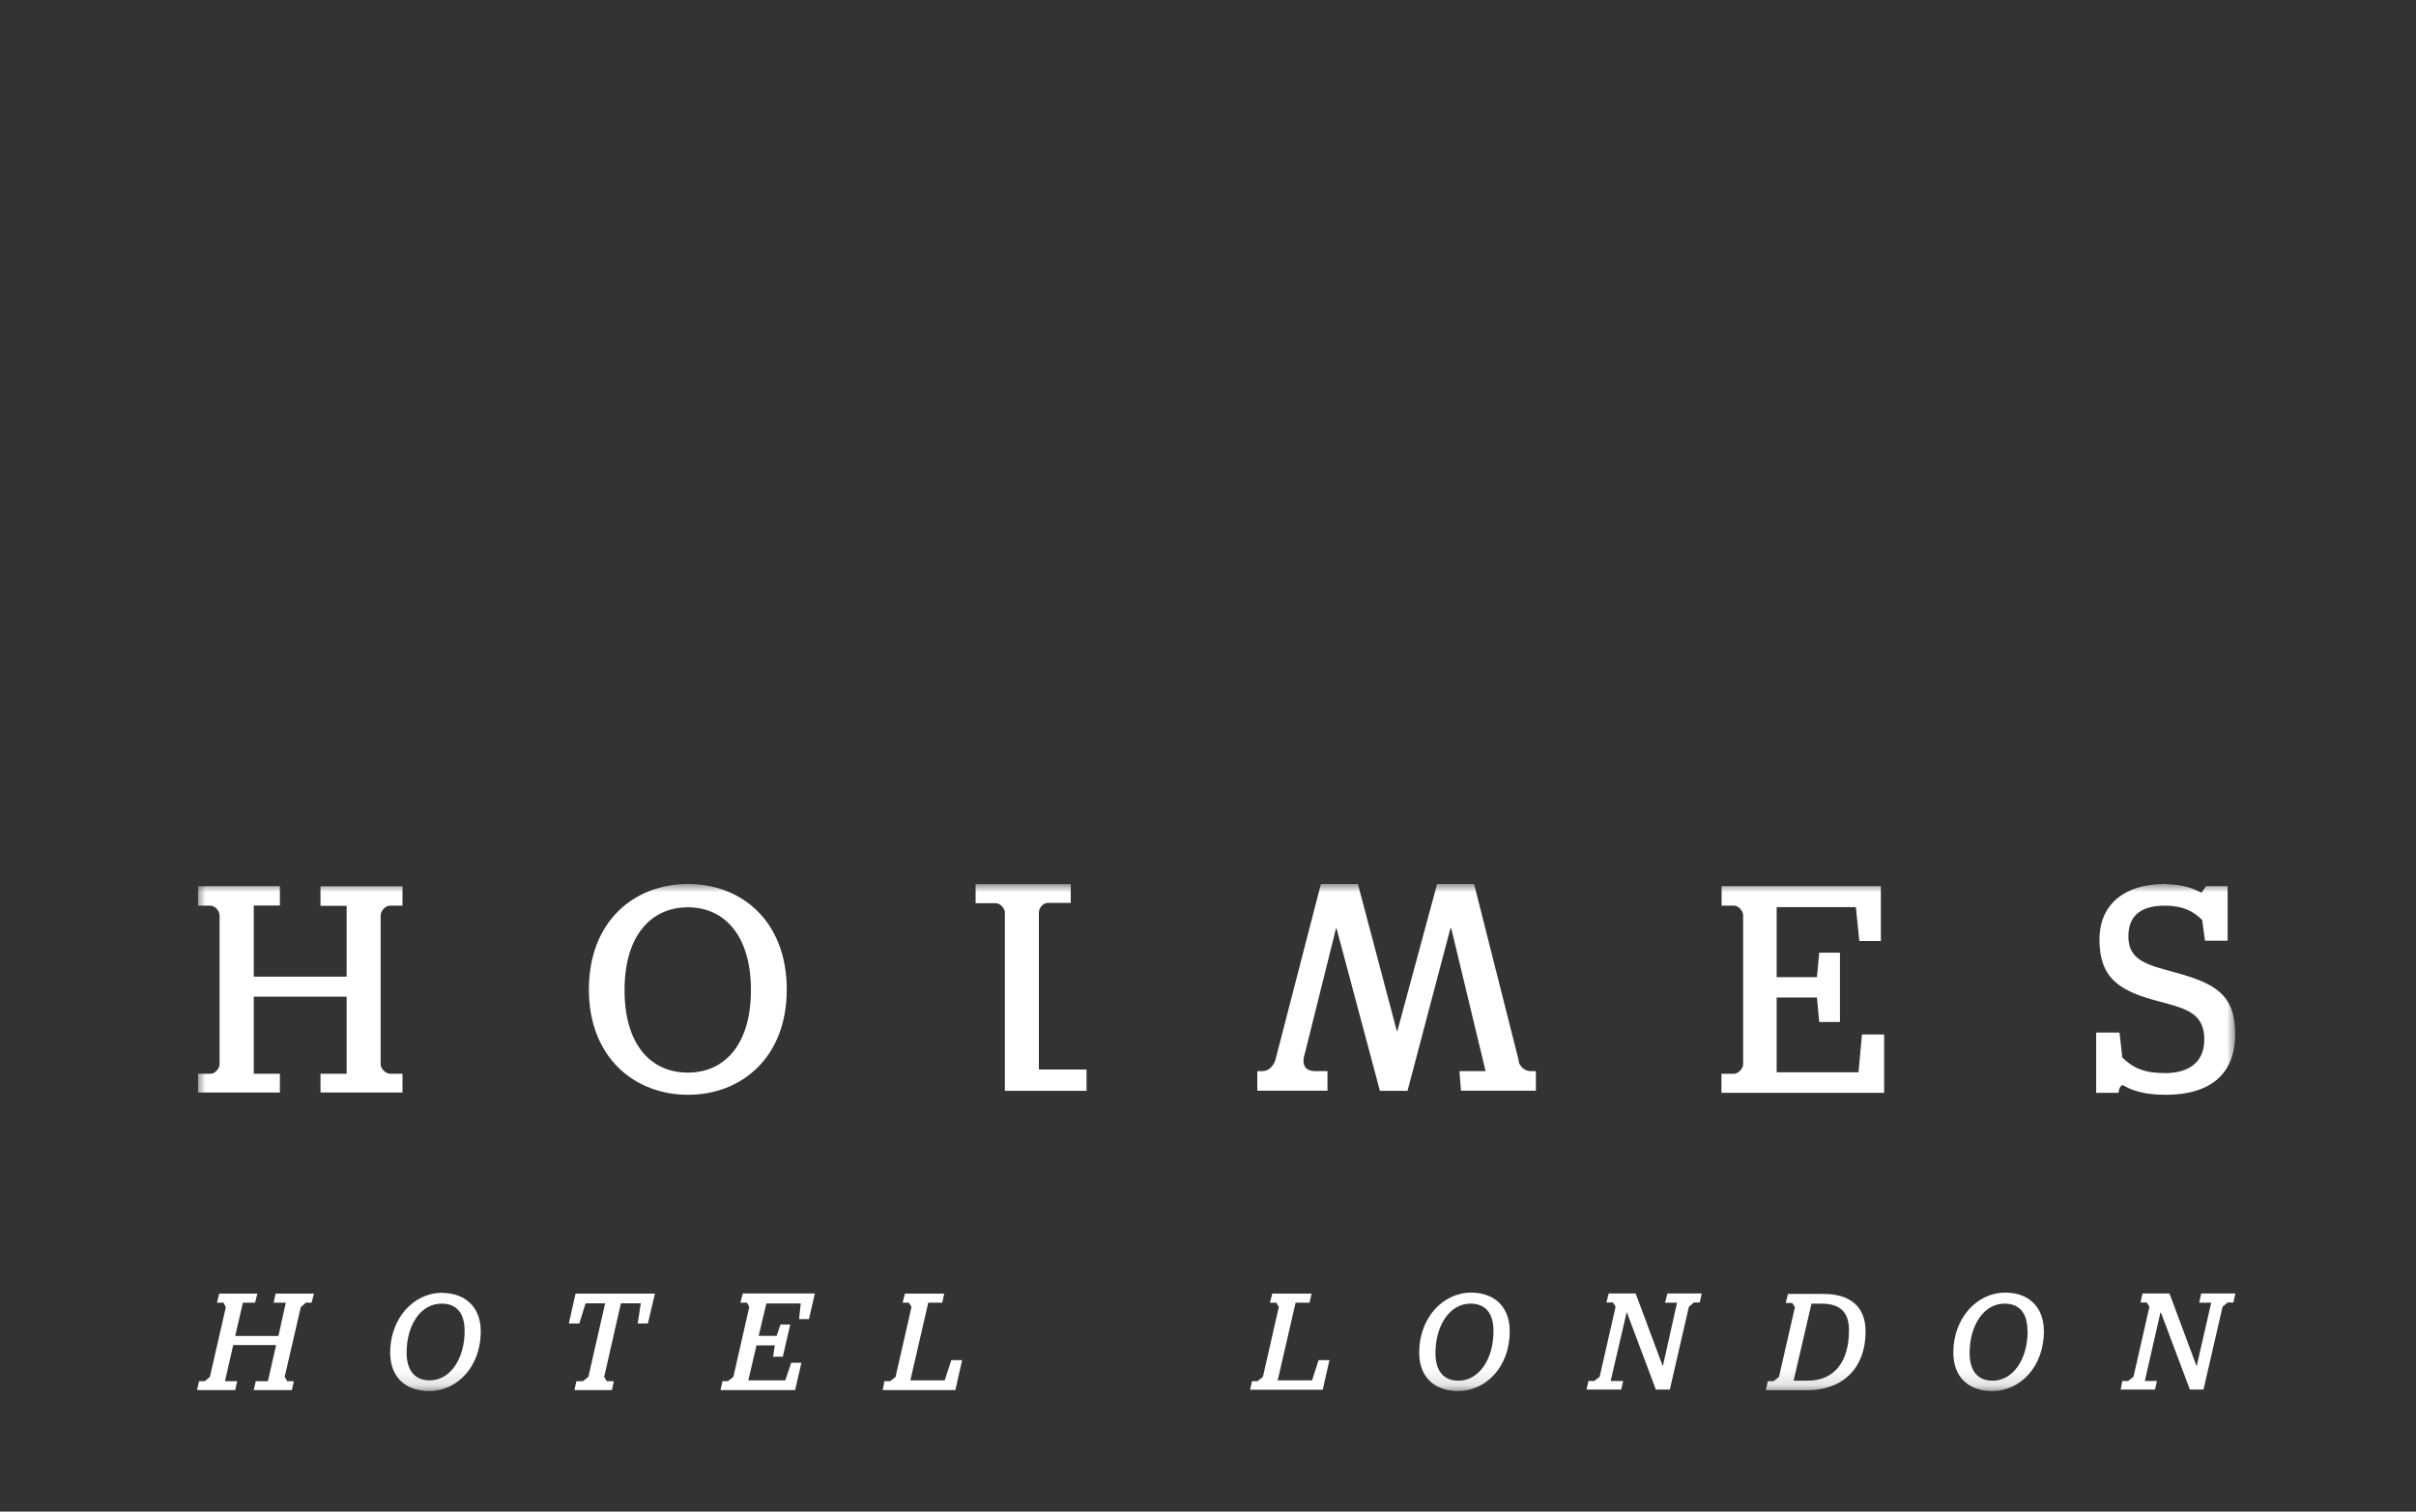 <?xml version="1.0" encoding="UTF-8"?> <svg xmlns="http://www.w3.org/2000/svg" xmlns:xlink="http://www.w3.org/1999/xlink" id="Layer_1" viewBox="0 0 147 92"><rect x="0" y="0" width="147" height="92" fill="#333333" stroke="none"/><defs><style>.cls-1{mask:url(#mask);}.cls-2{mask:url(#mask-2);}.cls-3{mask:url(#mask-3);}.cls-4{mask:url(#mask-1);}.cls-5{fill:#fff;}</style><mask id="mask" x="12" y="53.8" width="124.02" height="30.85" maskUnits="userSpaceOnUse"><g id="mask0_117_6378"><path class="cls-5" d="M136.02,53.8H12v30.85h124.02v-30.85Z"></path></g></mask><mask id="mask-1" x="12" y="53.8" width="124.02" height="30.85" maskUnits="userSpaceOnUse"><g id="mask1_117_6378"><path class="cls-5" d="M136.02,53.8H12v30.85h124.02v-30.85Z"></path></g></mask><mask id="mask-2" x="12" y="53.8" width="124.02" height="30.87" maskUnits="userSpaceOnUse"><g id="mask2_117_6378"><path class="cls-5" d="M136.02,53.8H12v30.85h124.02v-30.85Z"></path></g></mask><mask id="mask-3" x="12" y="53.8" width="124.02" height="30.87" maskUnits="userSpaceOnUse"><g id="mask3_117_6378"><path class="cls-5" d="M136.02,53.8H12v30.85h124.02v-30.85Z"></path></g></mask></defs><g class="cls-1"><path class="cls-5" d="M12.05,65.35h.76c.28,0,.55-.33.55-.57v-9.07c0-.28-.29-.59-.55-.59h-.76v-1.19h4.98v1.18h-1.59v4.33h5.65v-4.31h-1.59v-1.19h4.99v1.18h-.76c-.29,0-.57.33-.57.59v9.07c0,.24.29.57.57.57h.76v1.14h-4.99v-1.14h1.59v-4.69h-5.65v4.69h1.59v1.14h-4.98v-1.14.02Z"></path><path class="cls-5" d="M45.69,60.26c0-3.34-1.62-5.04-3.84-5.04s-3.85,1.7-3.85,5.04,1.62,5.02,3.85,5.02,3.84-1.7,3.84-5.02ZM35.83,60.22c0-4.15,2.76-6.42,6.03-6.42s6.01,2.27,6.01,6.42-2.76,6.41-6.01,6.41-6.03-2.27-6.03-6.41Z"></path><path class="cls-5" d="M66.13,66.39h-4.99v-10.85c0-.26-.28-.57-.54-.57h-1.24v-1.16h5.79v1.14h-1.4c-.29,0-.54.33-.54.57v9.57h2.9v1.26l.02.03Z"></path><path class="cls-5" d="M92.39,64.6c.1.33.4.59.73.59h.33v1.19h-4.56l-.09-1.19h1.59l-2.09-8.69h-.05l-2.61,9.89h-1.68l-2.64-9.89h-.03l-1.87,7.51c-.26.78-.05,1.18.64,1.18h.71v1.19h-4.27v-1.19h.31c.35,0,.64-.26.78-.64l2.78-10.75h2.25l2.37,8.95h.03l2.42-8.95h2.25l2.73,10.8h-.02Z"></path><path class="cls-5" d="M104.75,65.35h.76c.26,0,.55-.33.55-.57v-9.07c0-.28-.29-.59-.55-.59h-.76v-1.19h9.69v3.34h-1.31l-.21-2.06h-4.82v4.26h2.45l.14-1.49h1.26v4.22h-1.26l-.14-1.49h-2.45v4.55h4.98l.21-2.3h1.35v3.55h-9.9v-1.14l.02-.02Z"></path><path class="cls-5" d="M131.8,53.8h-.16c-2.28.02-3.9,1.16-3.9,3.39s1.09,3.05,3.3,3.67c1.83.5,3.08.69,3.08,2.41,0,1.38-.95,2.04-2.38,2.04-1.35,0-1.99-.35-2.61-.95l-.17-1.52h-1.42v3.67h1.36c.03-.28.14-.47.26-.47.48.28,1.19.59,2.61.59,2.76,0,4.23-1.3,4.23-3.7s-1.23-3.08-3.63-3.74c-1.73-.47-2.87-.73-2.87-2.2,0-1.37.9-1.87,2.21-1.87,1.23,0,1.83.43,2.28.87l.17,1.26h1.38v-3.32h-1.31l-.28.4c-.35-.17-.97-.5-2.18-.52"></path></g><path class="cls-5" d="M16.77,78.73l-.12.55h.74l-.45,2.03h-2.63l.47-2.03h.74l.14-.55h-2.32l-.14.55h.4l.14.28-.97,4.24-.31.26h-.35l-.12.54h2.32l.12-.54h-.74l.5-2.2h2.61l-.5,2.2h-.74l-.12.54h2.32l.12-.54h-.4l-.16-.26.98-4.24.31-.28h.35l.14-.55h-2.33Z"></path><g class="cls-4"><path class="cls-5" d="M26.95,78.68h-.1c-1.71.03-3.11,1.58-3.11,3.64,0,1.49.93,2.34,2.37,2.34,1.69,0,3.09-1.44,3.14-3.51v-.21c-.03-1.38-.93-2.23-2.3-2.25ZM26.14,84.01c-.9,0-1.4-.61-1.4-1.68,0-1.7.86-2.99,2.13-2.99.92,0,1.4.59,1.4,1.66,0,1.68-.86,3.01-2.13,3.01Z"></path></g><path class="cls-5" d="M35.02,78.73l-.41,1.82h.64l.38-1.23h1.19l-1.02,4.48-.33.26h-.4l-.12.54h2.28l.12-.54h-.43l-.16-.26,1.02-4.48h1.21l-.19,1.23h.62l.43-1.82h-4.84Z"></path><path class="cls-5" d="M45.19,78.73l-.14.55h.4l.14.26-.97,4.26-.33.26h-.33l-.12.54h4.54l.38-1.66h-.62l-.36,1.07h-2.25l.5-2.13h1.11l-.1.69h.59l.45-1.96h-.59l-.24.69h-1.09l.47-1.97h2.09l-.1.95h.6l.36-1.56h-4.39Z"></path><path class="cls-5" d="M55.06,78.73l-.14.55h.38l.16.26-.97,4.26-.33.26h-.35l-.1.54h4.42l.41-1.82h-.66l-.4,1.23h-2.09l1.09-4.73h.85l.12-.55h-2.4Z"></path><path class="cls-5" d="M77.41,78.73l-.14.55h.38l.16.26-.97,4.26-.33.26h-.33l-.12.52h4.42l.41-1.8h-.66l-.4,1.23h-2.09l1.09-4.73h.85l.12-.55h-2.4Z"></path><g class="cls-2"><path class="cls-5" d="M90.87,81c0-1.07-.48-1.66-1.4-1.66-1.24,0-2.13,1.3-2.13,3.01,0,1.07.48,1.68,1.4,1.68,1.26,0,2.13-1.33,2.13-3.01M86.35,82.31c0-2.08,1.43-3.64,3.16-3.64,1.43,0,2.35.88,2.35,2.35,0,2.15-1.43,3.64-3.14,3.64-1.45,0-2.37-.85-2.37-2.34"></path></g><path class="cls-5" d="M101.45,78.73l-.14.55h.73l-.86,3.84h-.02l-1.64-4.4h-1.64l-.14.55h.4l.16.26-.97,4.26-.33.26h-.35l-.12.52h2.11l.12-.52h-.76l.97-4.17h.02l1.76,4.69h.85l1.16-5.04.31-.26h.35l.12-.55h-2.07Z"></path><g class="cls-3"><path class="cls-5" d="M109.98,84.03c1.68,0,2.52-1.21,2.52-3.06,0-1.13-.55-1.63-1.68-1.63h-.6l-1.09,4.69h.85ZM107.56,84.06h.35l.33-.26.97-4.24-.16-.26h-.4l.14-.55h2.16c1.64,0,2.56.78,2.56,2.29,0,2.13-1.28,3.57-3.58,3.57h-2.49l.12-.54Z"></path><path class="cls-5" d="M123.36,81c0-1.07-.48-1.66-1.4-1.66-1.24,0-2.12,1.3-2.12,3.01,0,1.07.48,1.68,1.4,1.68,1.26,0,2.13-1.33,2.13-3.01M118.85,82.31c0-2.08,1.43-3.64,3.16-3.64,1.43,0,2.35.88,2.35,2.35,0,2.15-1.43,3.64-3.14,3.64-1.45,0-2.37-.85-2.37-2.34"></path></g><path class="cls-5" d="M133.93,78.73l-.12.55h.73l-.88,3.84h-.02l-1.64-4.4h-1.64l-.12.55h.38l.16.26-.97,4.26-.33.26h-.35l-.1.52h2.09l.12-.52h-.74l.95-4.17h.03l1.76,4.69h.83l1.16-5.04.31-.26h.35l.12-.55h-2.07Z"></path></svg> 